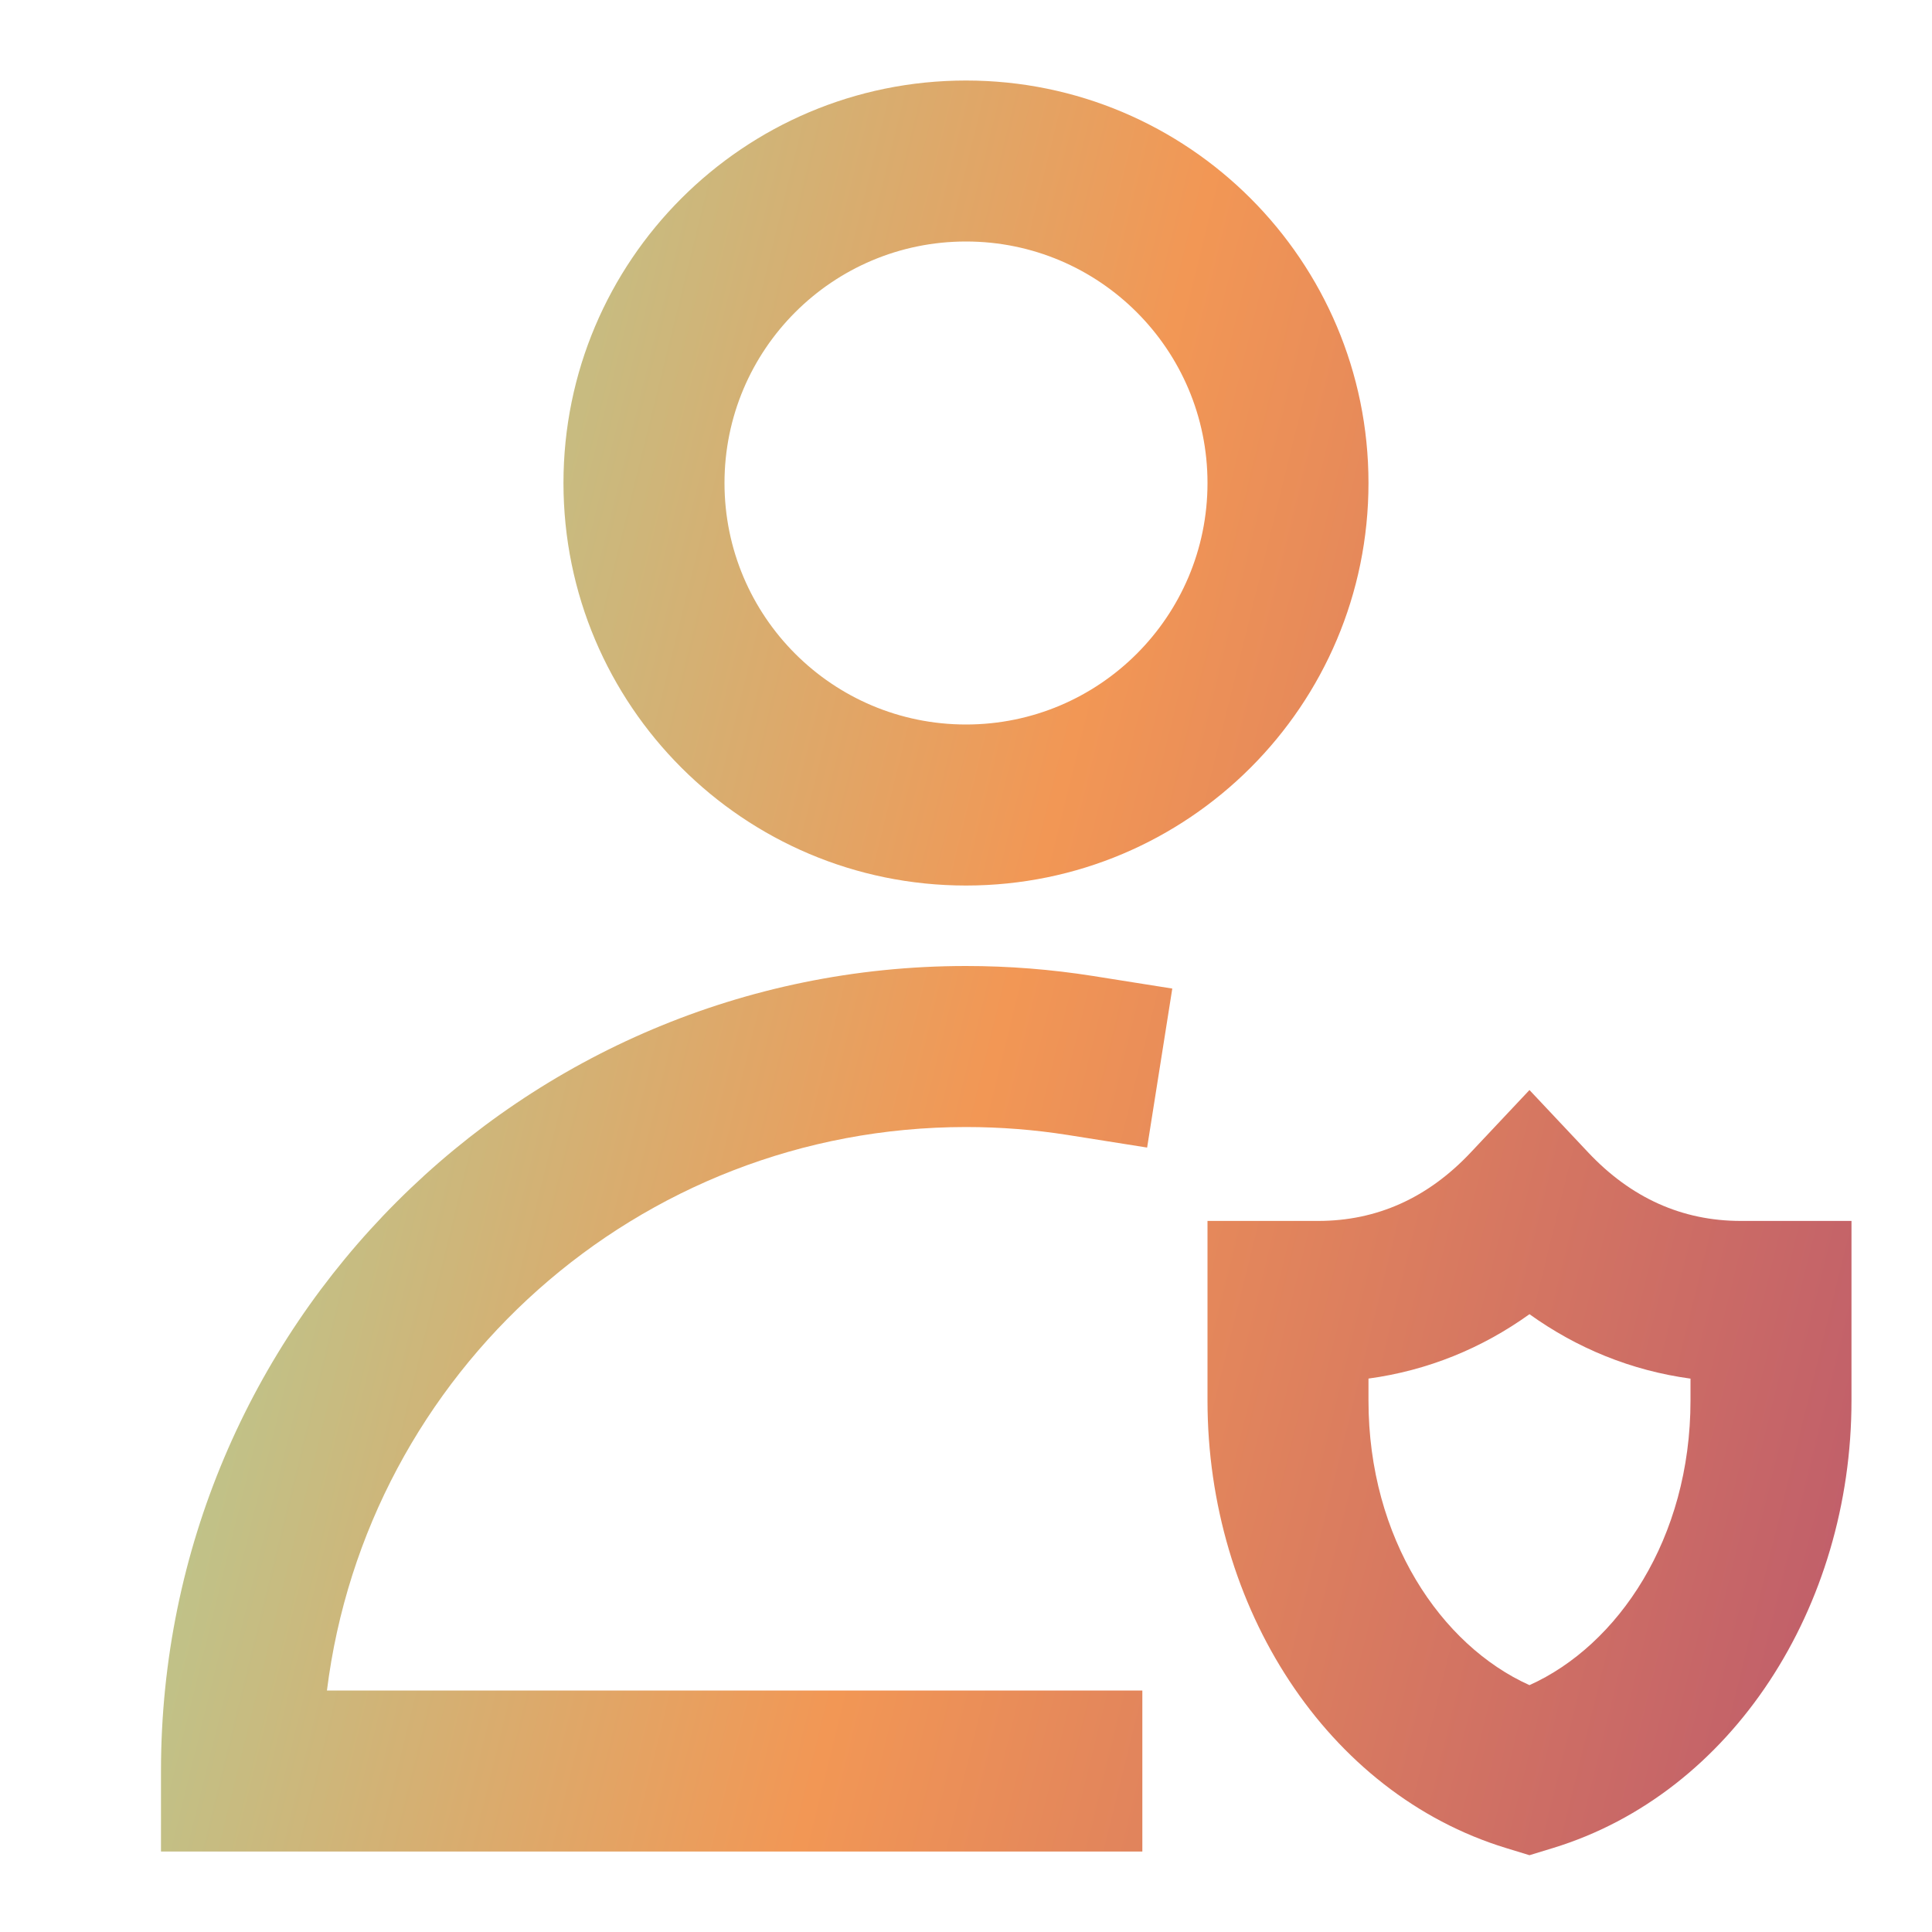 <?xml version="1.0" encoding="UTF-8"?> <svg xmlns="http://www.w3.org/2000/svg" width="40" height="40" viewBox="0 0 40 40" fill="none"><path fill-rule="evenodd" clip-rule="evenodd" d="M11.666 10C11.666 5.398 15.397 1.667 20 1.667C24.602 1.667 28.333 5.398 28.333 10C28.333 14.603 24.602 18.334 20 18.334C15.397 18.334 11.666 14.603 11.666 10ZM20 5C17.238 5 15 7.239 15 10C15 12.762 17.238 15 20 15C22.761 15 25 12.762 25 10C25 7.239 22.761 5 20 5Z" fill="url(#paint0_linear_2841_4553)"></path><path d="M6.769 35C7.59 28.423 13.2 23.334 20 23.334C20.717 23.334 21.419 23.39 22.104 23.498L23.75 23.759L24.271 20.467L22.625 20.206C21.769 20.071 20.892 20 20 20C10.795 20 3.333 27.462 3.333 36.667V38.334H23.651V35H6.769Z" fill="url(#paint1_linear_2841_4553)"></path><path fill-rule="evenodd" clip-rule="evenodd" d="M31.666 22.568L32.88 23.858C33.769 24.803 34.828 25.278 36.041 25.278H38.333V28.997C38.333 33.269 35.864 37.126 32.154 38.261L31.666 38.41L31.179 38.261C27.469 37.126 25 33.269 25 28.997L25 25.278H27.291C28.505 25.278 29.564 24.803 30.452 23.858L31.666 22.568ZM28.333 28.542L28.333 28.997C28.333 31.855 29.838 34.067 31.666 34.889C33.495 34.067 35 31.855 35 28.997V28.543C33.772 28.376 32.651 27.915 31.666 27.209C30.682 27.915 29.56 28.375 28.333 28.542Z" fill="url(#paint2_linear_2841_4553)"></path><defs><linearGradient id="paint0_linear_2841_4553" x1="41.449" y1="38.41" x2="-6.563" y2="26.583" gradientUnits="userSpaceOnUse"><stop stop-color="#B5526F"></stop><stop offset="0.49" stop-color="#F29755"></stop><stop offset="1" stop-color="#96E6B3"></stop></linearGradient><linearGradient id="paint1_linear_2841_4553" x1="41.449" y1="38.41" x2="-6.563" y2="26.583" gradientUnits="userSpaceOnUse"><stop stop-color="#B5526F"></stop><stop offset="0.49" stop-color="#F29755"></stop><stop offset="1" stop-color="#96E6B3"></stop></linearGradient><linearGradient id="paint2_linear_2841_4553" x1="41.449" y1="38.41" x2="-6.563" y2="26.583" gradientUnits="userSpaceOnUse"><stop stop-color="#B5526F"></stop><stop offset="0.49" stop-color="#F29755"></stop><stop offset="1" stop-color="#96E6B3"></stop></linearGradient></defs></svg> 